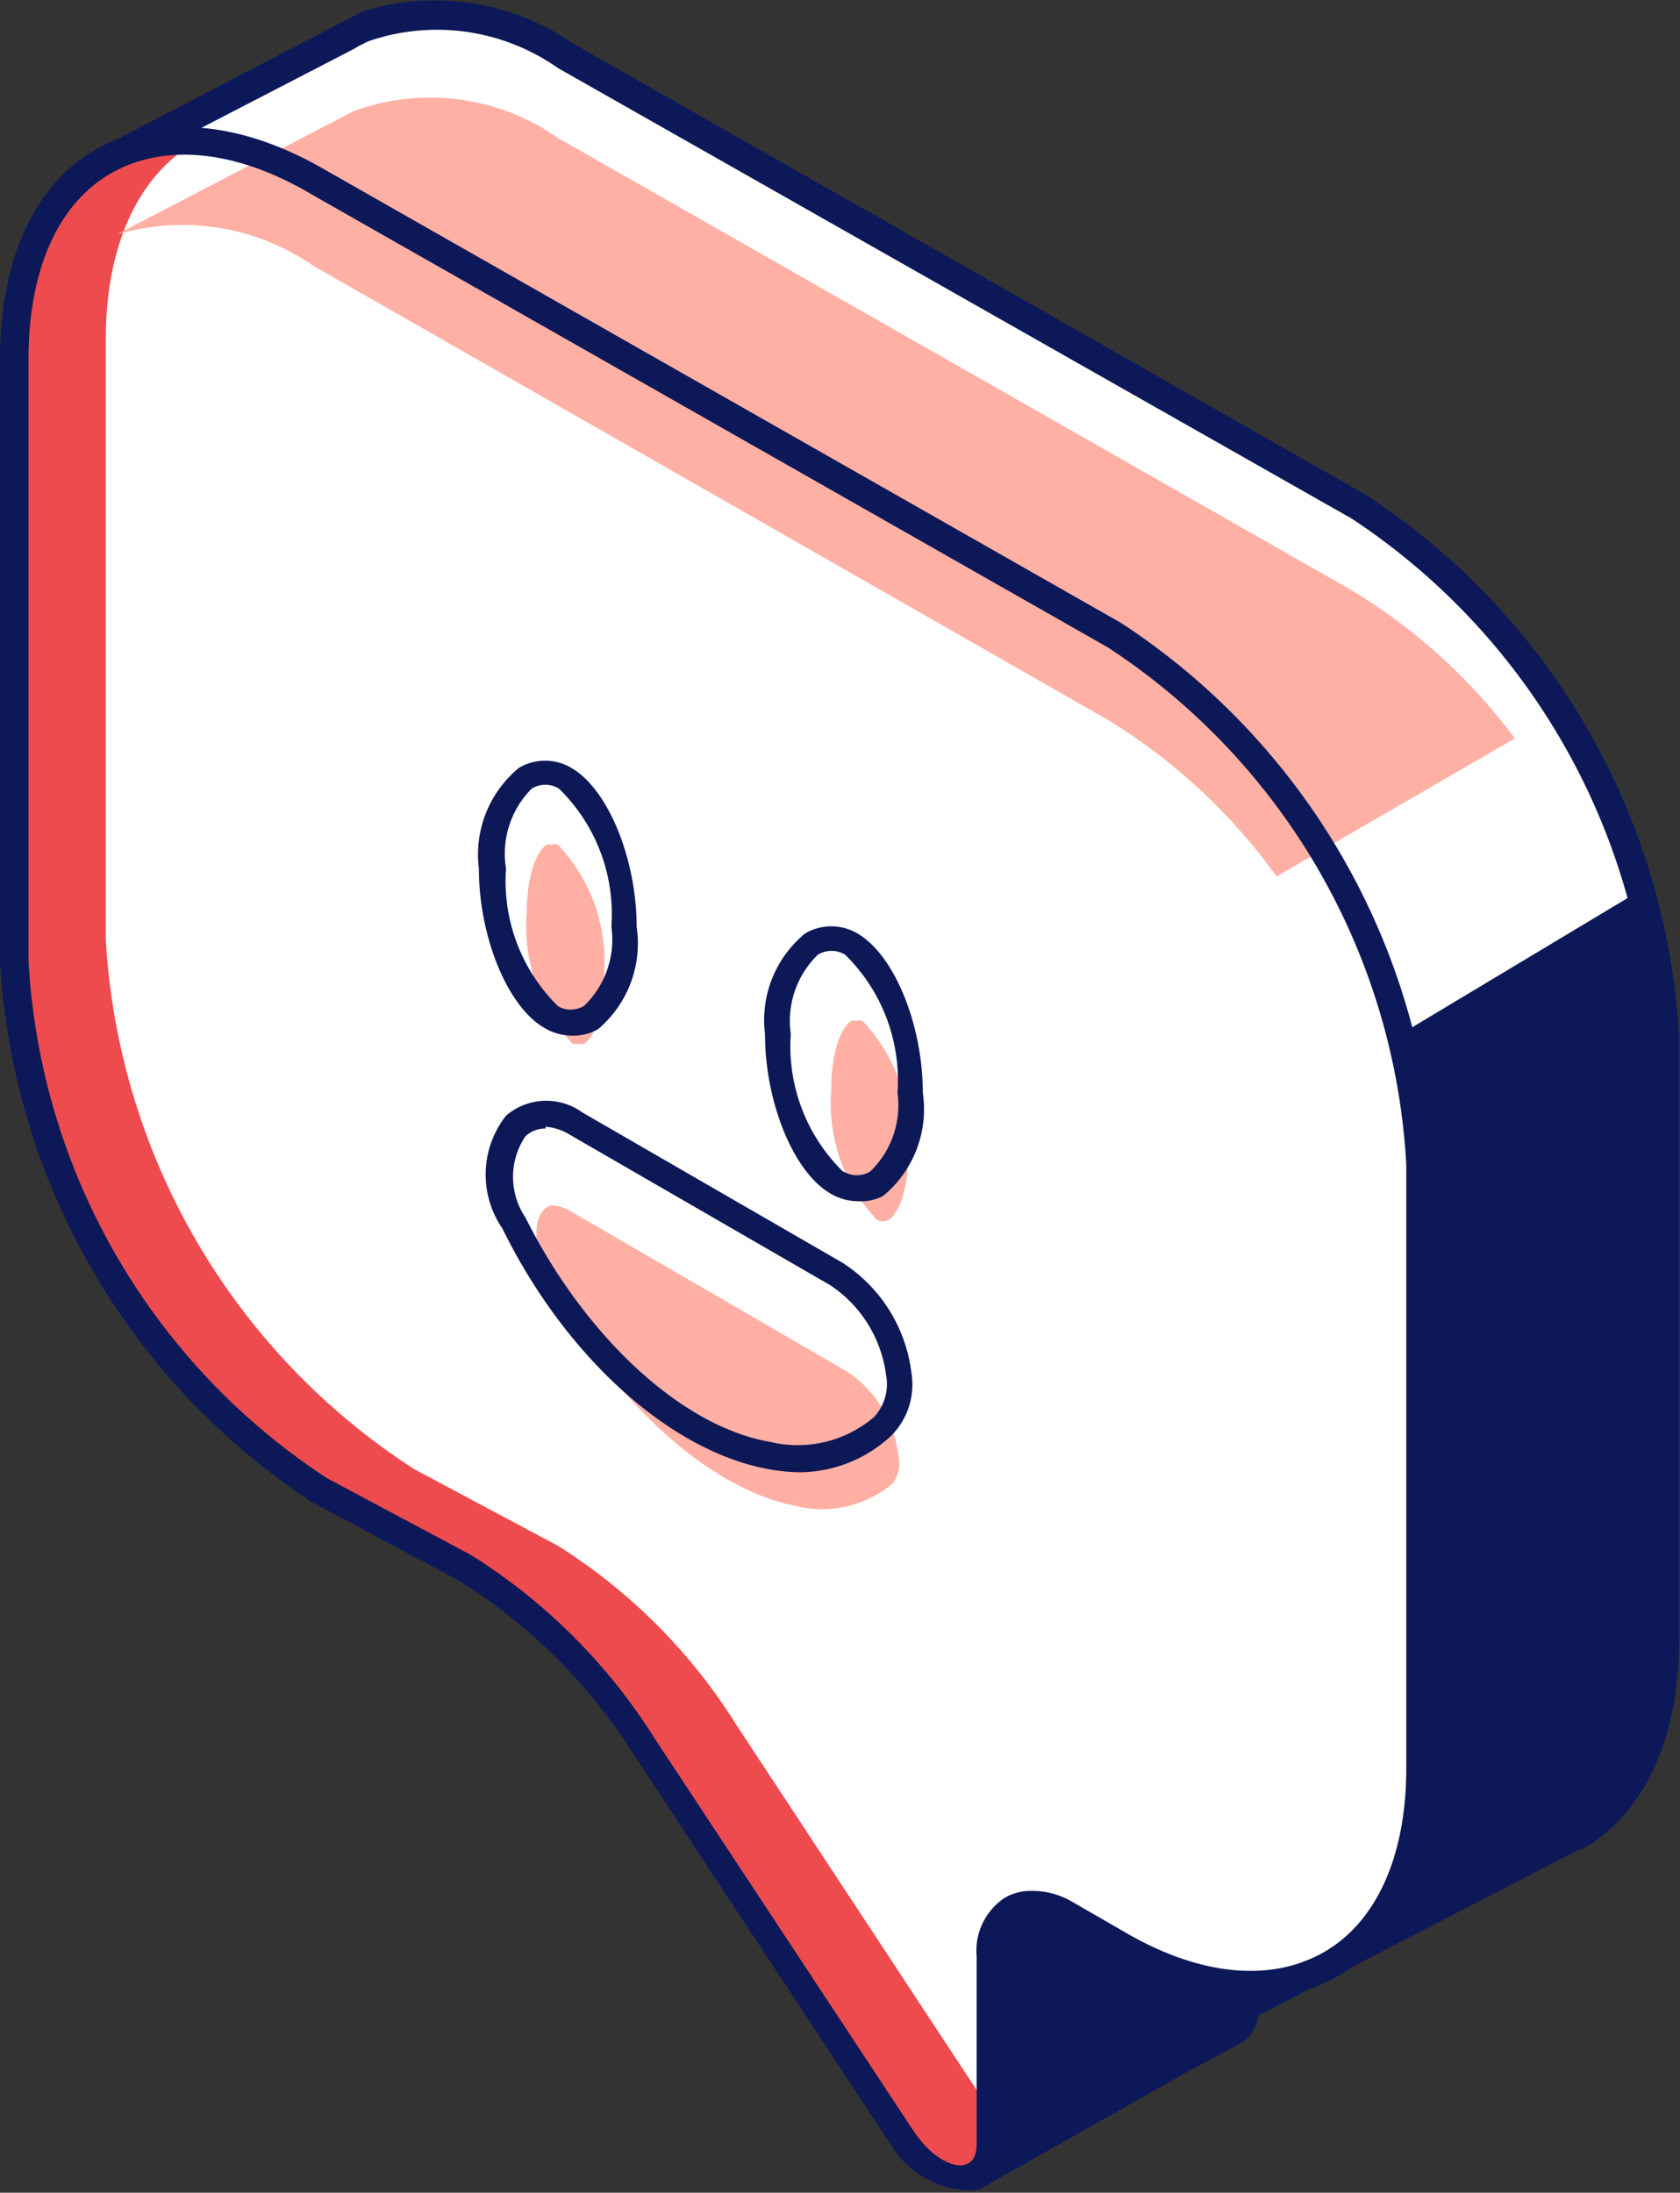 <?xml version="1.0" encoding="UTF-8"?> <svg xmlns="http://www.w3.org/2000/svg" viewBox="0 0 36.52 47.66"><rect x="0" y="0" width="36.52" height="47.66" fill="#333333" stroke="none"/> <defs> <style>.cls-1{fill:#fff;}.cls-2{fill:#0d1858;}.cls-3{fill:#ee4b4e;}.cls-4{fill:#ffb0a4;}.cls-5{fill:#ffafa3;}.cls-6{fill:#0d1857;}</style> </defs> <title>Ресурс 2</title> <g id="Слой_2" data-name="Слой 2"> <g id="content"> <g id="illustration"> <g id="_Группа_" data-name="&lt;Группа&gt;"> <g id="_Группа_2" data-name="&lt;Группа&gt;"> <g id="_Группа_3" data-name="&lt;Группа&gt;"> <g id="_Группа_4" data-name="&lt;Группа&gt;"> <g id="_Группа_5" data-name="&lt;Группа&gt;"> <g id="_Группа_6" data-name="&lt;Группа&gt;"> <path id="_Контур_" data-name="&lt;Контур&gt;" class="cls-1" d="M2.07,3.62,7.54.78,7.69.7,7.84.61h0a4.83,4.83,0,0,1,4.44.59L29.56,11a14.7,14.7,0,0,1,6.65,11.52V35.63c0,2.1-.73,3.57-1.91,4.28h0l-.05,0L27,43.65c0,.31-.11.47-.3.56l-.07,0h0l-1.16.63-4.12,2.3s-3.12-10-3.12-10.11,2.28-2.86,2.28-2.86l4.57,5-3.55-5.39A12.29,12.29,0,0,0,17.6,30l-8.32-4.8C5.61,23,7.82,21,7.82,16.79V7.1Z"></path> </g> </g> </g> </g> <g id="_Группа_7" data-name="&lt;Группа&gt;"> <g id="_Группа_8" data-name="&lt;Группа&gt;"> <g id="_Группа_9" data-name="&lt;Группа&gt;"> <g id="_Группа_10" data-name="&lt;Группа&gt;"> <g id="_Группа_11" data-name="&lt;Группа&gt;"> <polygon id="_Контур_2" data-name="&lt;Контур&gt;" class="cls-2" points="3.35 4.04 2.7 3.64 2.79 3.6 3.35 4.04"></polygon> </g> </g> </g> </g> <g id="_Группа_12" data-name="&lt;Группа&gt;"> <g id="_Группа_13" data-name="&lt;Группа&gt;"> <g id="_Группа_14" data-name="&lt;Группа&gt;"> <g id="_Группа_15" data-name="&lt;Группа&gt;"> <path id="_Контур_3" data-name="&lt;Контур&gt;" class="cls-2" d="M8.13,16.79c0,4.13-2.28,6,1.31,8.11l8.32,4.8a12.64,12.64,0,0,1,4,4l3.55,5.39-.49.38-4.33-4.76c-.87,1-1.75,2.12-2,2.44.22.79,1.82,5.95,3,9.61l.09-.05V42l1-.78,3,1.7,1.37.35,2.88-1.48,1-2L31,25.67l-.62-3.15,5-3a14.5,14.5,0,0,0-6-8.25L12.13,1.48A4.57,4.57,0,0,0,8,.9L7.8,1l-.12.07L2.79,3.6l-.54-.42L7.38.51,7.54.43,7.88.25h0a5.26,5.26,0,0,1,4.55.68l17.27,9.83a15.06,15.06,0,0,1,6.8,11.78V35.63c0,2.06-.68,3.64-1.93,4.46l-.17.1,0,0h-.05l-7,3.62a.78.78,0,0,1-.42.62l-.2.11-1.06.57h0L21.27,47.6l-.21-.31c-3.13-10-3.13-10.14-3.13-10.2s0-.27,2.35-3.06l.23-.27,2.15,2.36L21.27,34a12,12,0,0,0-3.83-3.78l-8.32-4.8c-3.75-2.17-1.61-4.32-1.61-8.65V7.27L3.35,4,8.13,6.92Z"></path> </g> </g> </g> </g> </g> <g id="_Группа_16" data-name="&lt;Группа&gt;"> <g id="_Группа_17" data-name="&lt;Группа&gt;"> <g id="_Группа_18" data-name="&lt;Группа&gt;"> <g id="_Группа_19" data-name="&lt;Группа&gt;"> <path id="_Контур_4" data-name="&lt;Контур&gt;" class="cls-3" d="M7,4,24.23,13.8a14.7,14.7,0,0,1,6.65,11.52V38.39c0,4.24-3,6-6.65,3.84l-1.11-.64c-.86-.49-1.55-.09-1.55.9v4c0,1.17-1.17,1.13-2-.06L14,37.94a12.29,12.29,0,0,0-3.93-3.88L7,32.39A14.7,14.7,0,0,1,.31,20.88V7.81C.31,3.57,3.29,1.85,7,4Z"></path> </g> </g> </g> </g> <g id="_Группа_20" data-name="&lt;Группа&gt;"> <g id="_Группа_21" data-name="&lt;Группа&gt;"> <path id="_Контур_5" data-name="&lt;Контур&gt;" class="cls-1" d="M24.13,13.66,6.86,3.83A6.48,6.48,0,0,0,4.42,3c-1.3.65-2.12,2.17-2.12,4.38V20.42A14.7,14.7,0,0,0,9,31.93l3.13,1.67A12.29,12.29,0,0,1,16,37.48l5.45,8.28V42.34c0-1,.69-1.39,1.55-.9l.57.33A17.27,17.27,0,0,0,25.36,43h2c.86.5.51-.48,1.26-.39,1.3-.65,2.12-2.17,2.12-4.38V25.18A14.7,14.7,0,0,0,24.13,13.66Z"></path> </g> </g> <g id="_Группа_22" data-name="&lt;Группа&gt;"> <g id="_Группа_23" data-name="&lt;Группа&gt;"> <g id="_Группа_24" data-name="&lt;Группа&gt;"> <g id="_Группа_25" data-name="&lt;Группа&gt;"> <path id="_Контур_6" data-name="&lt;Контур&gt;" class="cls-4" d="M6.8,5.77A5,5,0,0,0,2.53,5.1L7.68,2.42h0A4.83,4.83,0,0,1,12.13,3L29.4,12.84a12.42,12.42,0,0,1,3.53,3.21l-5.18,3a12.57,12.57,0,0,0-3.68-3.41Z"></path> </g> </g> </g> </g> <g id="_Группа_26" data-name="&lt;Группа&gt;"> <g id="_Группа_27" data-name="&lt;Группа&gt;"> <g id="_Группа_28" data-name="&lt;Группа&gt;"> <g id="_Группа_29" data-name="&lt;Группа&gt;"> <path id="_Составной_контур_" data-name="&lt;Составной контур&gt;" class="cls-2" d="M19.36,46.61l-5.6-8.5a12,12,0,0,0-3.83-3.78L6.8,32.66A15.06,15.06,0,0,1,0,20.88V7.81C0,5.64.75,4,2.1,3.24s3.14-.62,5,.47l17.27,9.83a15.06,15.06,0,0,1,6.8,11.78V38.39c0,2.17-.75,3.79-2.1,4.57s-3.14.62-5-.47L23,41.85a.65.65,0,0,0-1.09.63v4a1.07,1.07,0,0,1-.69,1.12,1,1,0,0,1-.28,0A2.05,2.05,0,0,1,19.36,46.61Zm3.92-5.29,1.11.64c1.68,1,3.24,1.13,4.39.47s1.79-2.1,1.79-4V25.32a14.37,14.37,0,0,0-6.49-11.25L6.8,4.24c-1.68-1-3.24-1.13-4.39-.47S.62,5.87.62,7.81V20.88A14.37,14.37,0,0,0,7.11,32.13l3.13,1.67a12.63,12.63,0,0,1,4,4l5.6,8.49c.39.6.88.84,1.14.76s.25-.36.25-.53v-4a1.38,1.38,0,0,1,.61-1.27,1.1,1.1,0,0,1,.56-.15A1.71,1.71,0,0,1,23.28,41.32Z"></path> </g> </g> </g> </g> </g> <g id="_Группа_30" data-name="&lt;Группа&gt;"> <g id="_Группа_31" data-name="&lt;Группа&gt;"> <g id="_Группа_32" data-name="&lt;Группа&gt;"> <g id="_Группа_33" data-name="&lt;Группа&gt;"> <path id="_Составной_контур_2" data-name="&lt;Составной контур&gt;" class="cls-5" d="M18.07,23.68c0-.85.23-1.37.44-1.49h0a.18.18,0,0,1,.09,0,.31.31,0,0,1,.15,0,3.7,3.7,0,0,1,1,2.84c0,.85-.23,1.37-.44,1.49,0,0-.1.06-.24,0A3.7,3.7,0,0,1,18.07,23.68Z"></path> </g> </g> <g id="_Группа_34" data-name="&lt;Группа&gt;"> <g id="_Группа_35" data-name="&lt;Группа&gt;"> <path id="_Составной_контур_3" data-name="&lt;Составной контур&gt;" class="cls-5" d="M11.45,19.85c0-.85.23-1.37.44-1.49a.17.17,0,0,1,.09,0,.31.31,0,0,1,.15,0,3.7,3.7,0,0,1,1,2.84c0,.85-.23,1.37-.44,1.49,0,0-.12,0-.24,0A3.7,3.7,0,0,1,11.45,19.85Z"></path> </g> </g> <g id="_Группа_36" data-name="&lt;Группа&gt;"> <g id="_Группа_37" data-name="&lt;Группа&gt;"> <path id="_Составной_контур_4" data-name="&lt;Составной контур&gt;" class="cls-5" d="M19.41,32.24a2.38,2.38,0,0,1-2.12.49c-1.94-.38-4.11-2.4-5.39-5-.33-.67-.28-1.23-.08-1.43A.29.29,0,0,1,12,26.2a.89.89,0,0,1,.41.13l6,3.48a2.52,2.52,0,0,1,1.11,1.78A.77.77,0,0,1,19.41,32.24Z"></path> </g> </g> </g> <g id="_Группа_38" data-name="&lt;Группа&gt;"> <g id="_Группа_39" data-name="&lt;Группа&gt;"> <g id="_Группа_40" data-name="&lt;Группа&gt;"> <path id="_Составной_контур_5" data-name="&lt;Составной контур&gt;" class="cls-6" d="M18.65,26.11a1.19,1.19,0,0,1-.6-.17h0c-.81-.47-1.42-2-1.42-3.46a2.44,2.44,0,0,1,.87-2.19,1.12,1.12,0,0,1,1.14,0c.81.47,1.42,2,1.42,3.46A2.44,2.44,0,0,1,19.19,26,1.07,1.07,0,0,1,18.65,26.11Zm-.32-.65a.56.56,0,0,0,.59,0,2,2,0,0,0,.59-1.71,3.82,3.82,0,0,0-1.14-3,.57.57,0,0,0-.59,0,2,2,0,0,0-.59,1.72,3.82,3.82,0,0,0,1.14,3Z"></path> </g> </g> <g id="_Группа_41" data-name="&lt;Группа&gt;"> <g id="_Группа_42" data-name="&lt;Группа&gt;"> <path id="_Составной_контур_6" data-name="&lt;Составной контур&gt;" class="cls-6" d="M12.43,22.51a1.19,1.19,0,0,1-.6-.17h0c-.81-.47-1.42-2-1.42-3.46a2.44,2.44,0,0,1,.87-2.19,1.12,1.12,0,0,1,1.14,0c.81.47,1.42,2,1.42,3.46A2.44,2.44,0,0,1,13,22.37,1.07,1.07,0,0,1,12.43,22.51Zm-.32-.65a.56.56,0,0,0,.59,0,2,2,0,0,0,.59-1.72,3.81,3.81,0,0,0-1.14-3,.57.57,0,0,0-.59,0A2,2,0,0,0,11,18.88a3.81,3.81,0,0,0,1.14,3Z"></path> </g> </g> <g id="_Группа_43" data-name="&lt;Группа&gt;"> <g id="_Группа_44" data-name="&lt;Группа&gt;"> <path id="_Составной_контур_7" data-name="&lt;Составной контур&gt;" class="cls-6" d="M17.39,32a3.93,3.93,0,0,1-.75-.08c-2.13-.42-4.37-2.47-5.72-5.22A2.07,2.07,0,0,1,11,24.25a1.34,1.34,0,0,1,1.66-.07l5.66,3.27a3.32,3.32,0,0,1,1.49,2.37,1.58,1.58,0,0,1-.44,1.39A2.94,2.94,0,0,1,17.39,32Zm-5.53-7.47a.62.62,0,0,0-.44.17,1.58,1.58,0,0,0,0,1.76C12.69,29,14.78,31,16.74,31.34A2.56,2.56,0,0,0,19,30.8a1.05,1.05,0,0,0,.26-.92,2.76,2.76,0,0,0-1.22-1.95l-5.66-3.27A1.18,1.18,0,0,0,11.86,24.49Z"></path> </g> </g> </g> </g> </g> </g> </g> </g> </svg> 